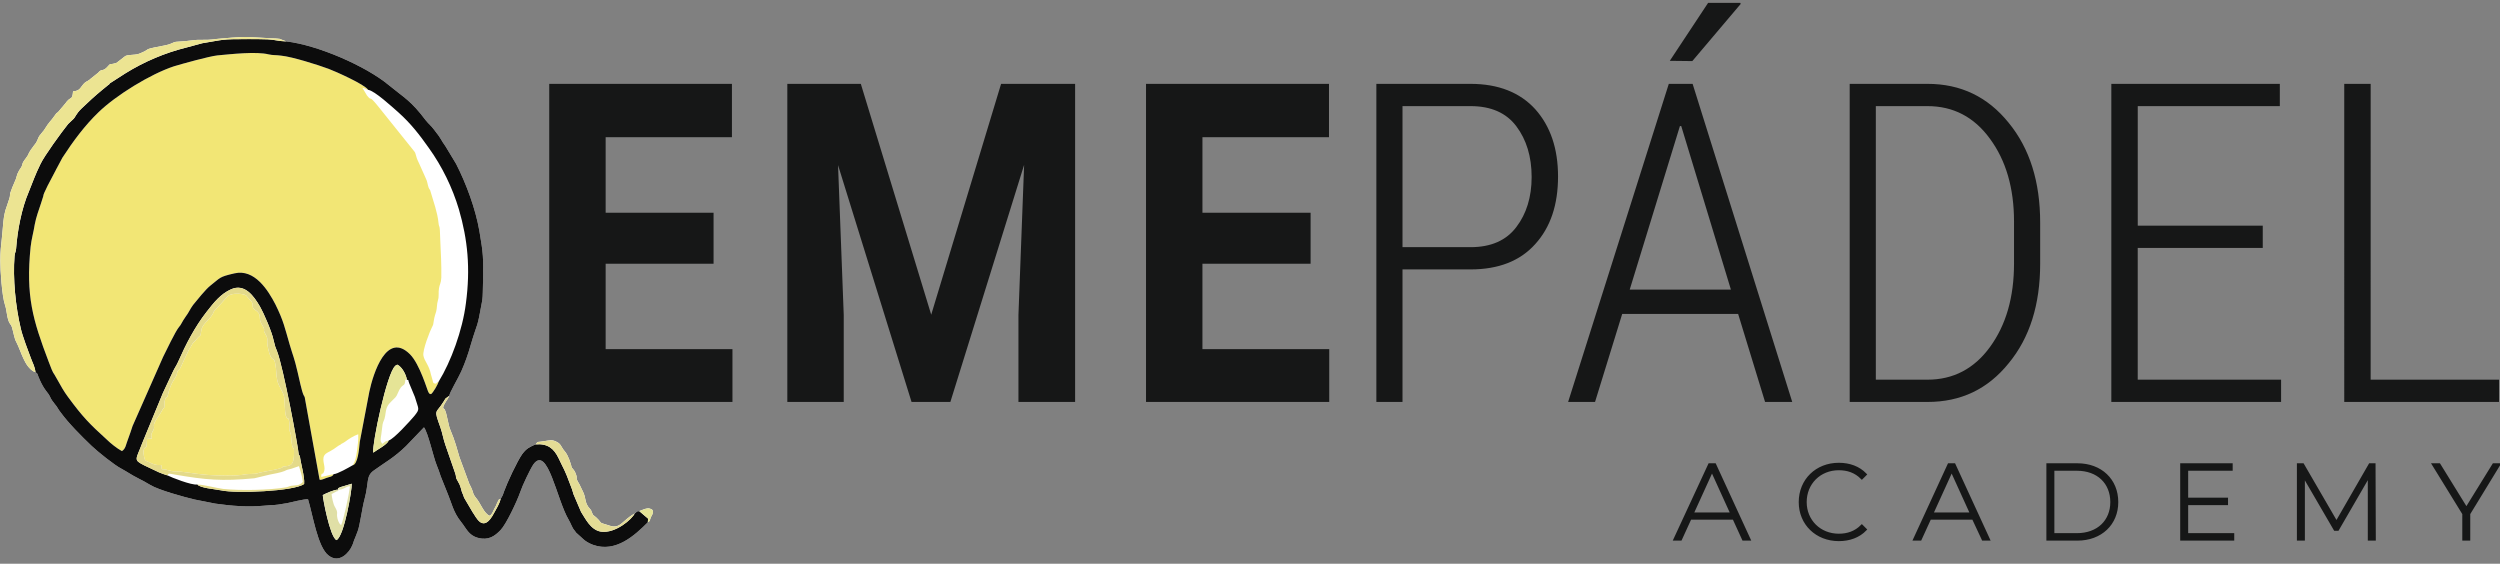 <?xml version="1.0" encoding="utf-8"?>
<!-- Generator: Adobe Illustrator 14.0.0, SVG Export Plug-In . SVG Version: 6.00 Build 43363)  -->
<!DOCTYPE svg PUBLIC "-//W3C//DTD SVG 1.1//EN" "http://www.w3.org/Graphics/SVG/1.1/DTD/svg11.dtd">
<svg version="1.1" id="Capa_1" xmlns="http://www.w3.org/2000/svg" xmlns:xlink="http://www.w3.org/1999/xlink" x="0px" y="0px"
	 width="222.667px" height="50.208px" viewBox="0 0 222.667 50.208" enable-background="new 0 0 222.667 50.208"
	 xml:space="preserve">
<rect x="0" y="0" width="222.667" height="50.208" fill="#808080" stroke="none"/>
<g>
	<g>
		<defs>
			<rect id="SVGID_1_" x="-38.167" y="-129.625" width="300" height="300"/>
		</defs>
		<clipPath id="SVGID_2_">
			<use xlink:href="#SVGID_1_"  overflow="visible"/>
		</clipPath>
		<path clip-path="url(#SVGID_2_)" fill="#FFFFFF" d="M25.499,3.689c2.79,0.323,7.077,2.189,9.105,3.873
			c1.429,1.175,1.983,1.383,3.319,3.158c0.3,0.368,0.484,0.484,0.738,0.829c0.715,0.9,0.576,0.876,1.014,1.475l0.946,1.568
			c0.899,1.752,1.728,3.988,2.073,5.97c0.347,2.052,0.369,2.282,0.324,4.656c-0.024,0.439,0,1.154-0.069,1.545
			c-0.485,2.721-0.369,1.729-1.014,3.919c-0.255,0.898-0.508,1.611-0.854,2.396c-0.276,0.621-1.083,1.959-1.06,2.166
			c-0.162,0.393-0.438,0.623-0.553,1.037c0.138,0.368,0.023-0.047,0.161,0.231c0.184,0.368,0.3,1.384,0.484,1.774
			c0.415,0.967,0.622,1.797,0.807,2.42l0.876,2.373c0.461,0.877,0.253,0.762,0.483,1.107c0,0,0.024,0.021,0.024,0.046
			c0.024,0,0.024,0.022,0.046,0.045l0.069,0.093c0.369,0.416,0.692,1.383,1.199,1.567c0.254-0.162,0.299-0.438,0.461-0.715
			c0.115-0.185,0.092-0.185,0.184-0.392c0.208-0.438,0.161-0.347,0.323-0.393c0.161-0.3,0.161-0.207,0.299-0.646
			c0.278-0.783,1.176-2.719,1.637-3.364c0.392-0.507,0.623-0.599,1.176-0.853c0.254-0.322,0.161-0.162,0.876-0.301
			c0.345-0.046,0.552-0.137,0.945,0.046c0.369,0.185,0.369,0.255,0.553,0.554c0.184,0.324,0.276,0.301,0.484,0.715
			c0.138,0.301,0.184,0.416,0.299,0.783c0.116,0.484,0.046,0.162,0.277,0.53c0.07,0.069,0.07,0.093,0.115,0.208
			c0.3,0.691-0.115,0.229,0.369,1.036l0.277,0.577c0.346,0.646,0.138,1.037,0.645,1.591c0.208,0.229,0.046,0.046,0.185,0.322
			c0.138,0.323,0.046,0.161,0.369,0.438c0.714,0.668,0.045,0.367,1.267,0.76c0.691,0.207,0.946-0.185,1.453-0.601
			c0.184-0.137,0.16-0.114,0.322-0.252l0.392-0.255c0.323-0.186-0.023-0.161,0.414-0.208l0.485-0.185
			c0.368-0.092,0.346-0.067,0.553,0C58.369,45.48,58,46.01,58,46.01c-0.184,0.414-0.046,0.346-0.3,0.507
			c-1.152,1.151-2.858,2.743-4.887,2.006c-0.783-0.301-0.921-0.601-1.451-1.038c-0.024-0.023-0.047-0.023-0.047-0.046l-0.276-0.369
			c-0.069-0.114-0.069-0.161-0.139-0.274c-0.091-0.187-0.138-0.323-0.253-0.508c-1.06-1.775-1.867-6.662-3.135-4.934
			c-0.276,0.393-1.014,1.96-1.175,2.466c-0.3,0.854-1.245,2.859-1.752,3.39c-0.53,0.554-1.084,0.943-2.028,0.69
			c-0.83-0.229-1.015-0.83-1.499-1.429c-0.691-0.854-0.852-1.729-1.152-2.422l-0.646-1.612c-0.115-0.392-0.23-0.646-0.368-1.015
			c-0.3-0.736-0.761-2.881-1.13-3.364l-1.59,1.659c-1.084,1.061-1.867,1.451-2.881,2.189c-0.715,0.506-0.416,1.059-0.83,2.581
			c-0.185,0.646-0.415,2.351-0.6,2.813c-0.092,0.23-0.138,0.367-0.23,0.599c-0.138,0.276-0.138,0.415-0.254,0.669
			c-0.276,0.669-1.176,1.659-2.12,0.898c-0.968-0.735-1.406-3.664-1.821-5.002c-0.37-0.022-1.383,0.254-1.844,0.345
			c-1.637,0.278-0.692,0.093-2.075,0.231c-1.453,0.139-2.881,0.022-4.333-0.185l-1.868-0.369c-0.944-0.229-3.18-0.829-3.964-1.313
			c-0.83-0.508-1.037-0.508-2.213-1.244l-0.323-0.184c-0.599-0.302-2.121-1.522-2.65-2.029c-0.899-0.854-2.075-2.027-2.789-3.02
			c-0.208-0.254-0.254-0.439-0.484-0.693c-0.231-0.32-0.277-0.32-0.461-0.715c-0.162-0.345-0.462-0.506-0.877-1.428
			c-0.23-0.461-0.161-0.621-0.391-0.691c-0.023-0.022-0.046-0.045-0.069-0.045c-0.024,0-0.047-0.023-0.07-0.023
			c-0.852-0.461-1.129-1.773-1.567-2.628c-0.184-0.3-0.253-0.875-0.392-1.313c-0.069-0.23-0.046-0.139-0.162-0.301
			c-0.3-0.416-0.277-1.177-0.461-1.706c-0.277-0.829-0.415-3.112-0.415-3.918c0-0.876,0.069-1.337,0.138-2.028
			c0.116-0.968,0.093-1.96,0.438-2.836l0.207-0.622c0.185-0.576-0.069-0.161,0.277-1.037l0.323-0.761
			c0.046-0.138,0.092-0.323,0.138-0.461l0.161-0.323c0.485-0.668,0.07-0.415,0.6-1.083c0.299-0.392,0.185-0.392,0.392-0.668
			c0-0.023,0.092-0.139,0.092-0.139l0.069-0.092c0.3-0.438,0.322-0.369,0.461-0.691c0.184-0.461,0.161-0.346,0.461-0.738L3.9,11.619
			c0.577-0.923,0.554-0.715,1.015-1.384c0.299-0.415-0.023,0,0.253-0.253l0.645-0.761c0.485-0.715,0.622-0.207,0.692-1.083
			c0.599-0.046,0.622-0.299,0.922-0.646C7.68,7.216,7.704,7.308,8.003,7.078c0.023,0,0.046-0.023,0.046-0.046l0.692-0.553
			C9.063,6.086,9.11,6.386,9.479,6.041c0.53-0.554,0.116-0.185,0.876-0.438c0.023,0,0.023,0,0.046-0.023l0.715-0.554
			c0.208-0.184,0.83-0.092,1.245-0.23c0.184-0.069,0.391-0.162,0.53-0.231l0.254-0.161c0.229-0.138,1.175-0.277,1.474-0.346
			c0.922-0.184,0.67-0.323,1.222-0.346c0.807-0.023,1.475-0.184,1.983-0.161c1.36,0,0.853-0.046,2.097-0.138
			c2.306-0.208,2.283-0.093,4.264,0c0.231,0,0.485,0.023,0.715,0.046L25.499,3.689z"/>
	</g>
	<g>
		<defs>
			<rect id="SVGID_3_" x="-38.167" y="-129.625" width="300" height="300"/>
		</defs>
		<clipPath id="SVGID_4_">
			<use xlink:href="#SVGID_3_"  overflow="visible"/>
		</clipPath>
		<path clip-path="url(#SVGID_4_)" fill="#F2E675" d="M29.717,42.229l-1.106,0.253c0-0.553,0.138-0.022,0.276-0.575
			c0.116-0.462-0.345-1.105,0.139-1.5c0.161-0.137,0.461-0.205,1.129-0.714l0.208-0.114c0-0.022,0.023-0.022,0.046-0.047
			c0.138-0.068,0.184-0.092,0.323-0.185c0.299-0.229,0.76-0.53,1.175-0.669c0.023,0.554-0.046,0.969-0.115,1.498
			c-0.069,0.484-0.138,0.924-0.392,1.269c0.484-0.092,0.576-1.429,0.646-2.098l0.852-4.472c0.346-1.637,1.545-5.394,3.619-3.319
			c0.876,0.876,1.545,3.228,1.637,3.364c0.115,0.162,0.023,0.117,0.23,0.186c0.185-0.115,0.623-0.876,0.692-1.129
			c-0.277,0.139-0.162,0.229-0.346,0.184c-0.208-0.045-0.138-0.138-0.253-0.484l-0.093-0.32c-0.161-0.83-0.576-1.177-0.668-1.66
			c-0.116-0.482,0.599-2.259,0.761-2.559c0,0,0.023-0.023,0.023-0.047c0.184-0.321,0.022-0.368,0.345-1.336
			c0.092-0.323,0.046-0.623,0.162-1.016c0.114-0.367,0.023-0.668,0.092-1.06c0.046-0.346,0.184-0.438,0.207-0.945
			c0.023-1.152-0.046-2.282-0.092-3.343c-0.046-1.683-0.093-0.922-0.161-1.567c-0.092-0.922-0.439-1.844-0.692-2.72
			c-0.092-0.346-0.069-0.115-0.184-0.392c-0.115-0.322-0.092-0.507-0.254-0.83l-0.599-1.337c-0.392-0.783-0.208-0.806-0.461-1.106
			l-3.181-3.965c-0.945-1.175-0.485-0.323-1.014-0.991c0-0.023-0.023-0.046-0.023-0.046l-0.369-0.622
			C32.668,7.908,32.414,7.908,32.782,8c-0.252-0.461-2.949-1.66-3.503-1.867c-0.991-0.369-3.272-1.084-4.218-1.176
			c-0.438-0.068-0.738-0.022-1.13-0.115c-1.106-0.276-3.341-0.023-4.586,0.093c-0.761,0.091-2.997,0.714-3.85,0.968
			c-2.097,0.691-5.163,2.581-6.73,4.103c-1.222,1.175-2.259,2.581-3.204,4.033l-0.553,1.038c-0.023,0-0.023,0.023-0.023,0.046
			l-0.738,1.406c-0.622,1.314-0.138,0.253-0.599,1.59c-0.185,0.553-0.439,1.245-0.554,1.867c-0.092,0.622-0.299,1.337-0.368,2.007
			c-0.439,4.355,0.184,6.476,1.613,10.234c0.507,1.335,0.276,0.667,0.783,1.611c0.278,0.508,0.577,1.037,0.922,1.5
			c1.338,1.82,1.937,2.42,3.458,3.804c0.323,0.321,0.922,0.806,1.36,1.036c0.346-0.23,0.346-0.576,0.531-1.036
			c0.137-0.37,0.322-0.899,0.414-1.2l2.72-6.154c0.277-0.553,1.083-2.258,1.406-2.649c0.231-0.253,0.231-0.415,0.622-0.968
			c0.254-0.323,0.37-0.646,0.646-1.016c0.3-0.369,1.13-1.404,1.521-1.706c0.946-0.737,0.761-0.783,2.167-1.105
			c1.798-0.416,2.996,1.522,3.642,2.767c0.738,1.497,0.83,2.073,1.268,3.572c0.322,1.104,0.392,1.104,0.714,2.489
			c0.139,0.553,0.346,1.636,0.53,2.027c0.023,0.022,0.023,0.047,0.047,0.069c0,0,0,0.021,0.023,0.046
			c0,0.023,0.022,0.045,0.022,0.045l1.314,7.285c0.023,0.023-0.092,0.23,0.6-0.068C29.348,42.459,29.602,42.482,29.717,42.229"/>
	</g>
	<g>
		<defs>
			<rect id="SVGID_5_" x="-38.167" y="-129.625" width="300" height="300"/>
		</defs>
		<clipPath id="SVGID_6_">
			<use xlink:href="#SVGID_5_"  overflow="visible"/>
		</clipPath>
		<path clip-path="url(#SVGID_6_)" fill="#0C0C0C" d="M30.108,43.611c0.047-0.252-0.161-0.021,0.231-0.229l0.991-0.299
			c0.023,0.528-0.668,4.68-1.36,5.023c-0.599-0.299-1.222-3.779-1.222-4.01C29.002,43.958,29.741,43.611,30.108,43.611 M17.57,43.15
			c-0.484,0.095-2.351-0.646-2.651-0.808c-0.184-0.045-0.599-0.207-0.76-0.275l-1.314-0.622c-0.992-0.507-0.738-0.483-0.184-1.959
			l1.843-4.472c0.277-0.623,0.577-1.197,0.876-1.867c0.161-0.368,0.323-0.553,0.485-0.921c0.691-1.567,1.475-3.091,2.535-4.45
			c0.645-0.829,1.245-1.59,2.167-2.006c1.222-0.553,2.028,0.577,2.581,1.521c0.323,0.554,1.083,2.283,1.222,3.021
			c0.138,0.574,0.138,0.553,0.323,1.014c0.53,1.359,1.844,8.299,1.936,9.289l0.069-0.094c0.069,0.738,0.461,1.938,0.392,2.582
			c-0.899,0.669-6.132,0.854-7.353,0.576C19.021,43.543,17.87,43.475,17.57,43.15 M34.626,39.232
			c-0.161,0.394-1.06,0.83-1.383,1.085c-0.115-0.762,1.222-7.124,1.96-7.723c0.045-0.047,0.023-0.047,0.184-0.116
			c0.438,0.208,0.784,0.897,0.852,1.339c0.231,0.068,0.07,0,0.208,0.321l0.507,1.221c0.323,1.132,0.484,1.017-0.045,1.685
			C36.518,37.504,35.087,39.095,34.626,39.232 M32.783,8c0.577,0.069,2.167,1.544,2.697,2.005c1.129,1.014,1.89,2.005,2.72,3.181
			c1.176,1.636,2.098,3.527,2.674,5.463c0.784,2.697,1.038,5.256,0.622,8.368c-0.299,2.396-1.337,5.21-2.42,6.961
			c-0.069,0.253-0.507,1.015-0.692,1.129c-0.207-0.067-0.115-0.022-0.23-0.185c-0.092-0.139-0.761-2.489-1.636-3.365
			c-2.075-2.074-3.274,1.684-3.62,3.318l-0.852,4.473c-0.069,0.669-0.162,2.006-0.646,2.098c-0.322,0.186-1.36,0.784-1.683,0.784
			c-0.115,0.253-0.368,0.229-0.668,0.347c-0.692,0.299-0.576,0.092-0.599,0.068l-1.314-7.285c0,0-0.023-0.021-0.023-0.045
			c-0.023-0.023-0.023-0.046-0.023-0.046c-0.024-0.022-0.024-0.047-0.047-0.069c-0.184-0.393-0.391-1.476-0.529-2.027
			c-0.323-1.385-0.392-1.385-0.715-2.489c-0.438-1.499-0.53-2.075-1.268-3.572c-0.645-1.245-1.844-3.183-3.641-2.767
			c-1.407,0.322-1.222,0.368-2.167,1.105c-0.392,0.301-1.222,1.336-1.522,1.706c-0.276,0.369-0.391,0.691-0.645,1.016
			c-0.392,0.553-0.392,0.715-0.623,0.968c-0.323,0.394-1.129,2.098-1.406,2.649l-2.719,6.155c-0.093,0.3-0.277,0.829-0.415,1.199
			c-0.185,0.46-0.185,0.806-0.531,1.036c-0.438-0.23-1.037-0.715-1.36-1.036c-1.521-1.384-2.12-1.983-3.458-3.804
			c-0.345-0.463-0.644-0.992-0.922-1.5c-0.506-0.944-0.276-0.276-0.783-1.611c-1.429-3.76-2.051-5.879-1.613-10.234
			c0.069-0.669,0.276-1.384,0.369-2.006c0.114-0.623,0.368-1.314,0.553-1.867c0.461-1.337-0.023-0.277,0.599-1.591l0.738-1.405
			c0-0.023,0-0.047,0.023-0.047l0.553-1.037c0.945-1.452,1.982-2.858,3.204-4.034c1.567-1.522,4.633-3.412,6.731-4.103
			c0.852-0.253,3.088-0.876,3.849-0.968c1.245-0.115,3.481-0.368,4.587-0.092c0.392,0.092,0.691,0.046,1.129,0.115
			c0.946,0.092,3.228,0.807,4.218,1.176C29.833,6.34,32.53,7.539,32.783,8 M3.164,33.17c0.23,0.07,0.161,0.23,0.391,0.691
			c0.415,0.922,0.715,1.083,0.877,1.428c0.184,0.395,0.23,0.395,0.461,0.715c0.229,0.254,0.276,0.439,0.484,0.692
			c0.714,0.991,1.89,2.166,2.788,3.021c0.53,0.507,2.052,1.729,2.651,2.029l0.323,0.184c1.176,0.736,1.383,0.736,2.213,1.244
			c0.784,0.484,3.02,1.084,3.964,1.313l1.868,0.369c1.452,0.207,2.88,0.322,4.333,0.185c1.383-0.14,0.438,0.047,2.075-0.231
			c0.461-0.091,1.474-0.367,1.843-0.345c0.416,1.338,0.854,4.266,1.822,5.002c0.944,0.761,1.844-0.229,2.12-0.898
			c0.116-0.254,0.116-0.393,0.254-0.668c0.092-0.23,0.138-0.367,0.23-0.6c0.185-0.463,0.415-2.168,0.6-2.813
			c0.414-1.522,0.115-2.075,0.829-2.581c1.015-0.738,1.798-1.13,2.882-2.189l1.59-1.659c0.369,0.483,0.83,2.628,1.13,3.364
			c0.138,0.369,0.253,0.623,0.368,1.015l0.646,1.612c0.3,0.693,0.461,1.568,1.152,2.422c0.484,0.599,0.669,1.197,1.499,1.43
			c0.944,0.252,1.498-0.139,2.028-0.691c0.507-0.529,1.452-2.535,1.752-3.39c0.161-0.507,0.899-2.073,1.175-2.466
			c1.268-1.729,2.075,3.156,3.135,4.934c0.115,0.185,0.162,0.322,0.253,0.508c0.07,0.113,0.07,0.16,0.139,0.274l0.276,0.368
			c0,0.023,0.023,0.023,0.047,0.047c0.53,0.438,0.668,0.737,1.451,1.038c2.029,0.737,3.735-0.854,4.887-2.006l0.024-0.323
			l-0.785-0.668c-0.437,0.046-0.091,0.021-0.414,0.207c-0.185,0.461-1.706,1.821-3.02,1.614c-0.922-0.161-1.383-1.198-1.752-1.753
			l-0.668-1.566c-0.092-0.322-0.161-0.553-0.299-0.877c-0.507-1.383-0.554-1.313-1.038-2.35c-0.415-0.854-0.968-1.314-2.051-1.223
			c-0.554,0.254-0.784,0.346-1.176,0.853c-0.461,0.646-1.359,2.582-1.637,3.364c-0.138,0.439-0.138,0.348-0.299,0.646
			c-0.092,0.438-0.392,0.898-0.553,1.198c-1.014,1.981-1.637,0.368-1.937-0.022l-0.76-1.291c-0.138-0.461-0.162-0.322-0.277-0.807
			c-0.046-0.161-0.069-0.23-0.138-0.393c-0.53-0.944-0.138-0.322-0.438-1.152l-0.807-2.328c-0.184-0.506-0.276-1.105-0.461-1.613
			c-0.599-1.658-0.391-1.152,0.277-2.234c0.023-0.047,0.161-0.277,0.184-0.301l0.346-0.254c-0.023-0.207,0.784-1.545,1.06-2.166
			c0.346-0.785,0.599-1.498,0.854-2.396c0.645-2.189,0.529-1.199,1.014-3.919c0.069-0.392,0.045-1.106,0.069-1.545
			c0.045-2.374,0.022-2.604-0.324-4.656c-0.345-1.982-1.175-4.218-2.073-5.97l-0.946-1.567c-0.438-0.6-0.299-0.576-1.014-1.476
			c-0.254-0.345-0.438-0.461-0.738-0.829c-1.336-1.775-1.89-1.983-3.319-3.158c-2.028-1.683-6.315-3.55-9.105-3.873
			c-0.737-0.022-1.037-0.161-1.659-0.184c-0.577-0.023-1.176-0.023-1.752-0.023c-2.443,0-2.097,0.046-4.08,0.369l-1.36,0.368
			c-1.96,0.485-3.803,1.268-5.509,2.329l-1.36,0.875c-0.07,0.069,0.023,0.024-0.115,0.139c-0.023,0-0.046,0.023-0.046,0.023L9.111,8
			c-0.67,0.553-1.222,1.06-1.844,1.659c-0.531,0.507-0.554,0.807-0.761,0.969l-0.438,0.414c-0.576,0.715-2.121,2.836-2.466,3.573
			c-0.507,1.037-0.669,1.567-1.038,2.466c-0.645,1.499-1.014,3.458-1.129,5.071c-0.046,0.391-0.093,0.254-0.139,0.646
			c-0.161,2.005,0.093,4.541,0.554,6.455c0.069,0.347,0.276,0.922,0.415,1.336c0.161,0.483,0.322,0.83,0.461,1.244
			C2.91,32.363,3.095,32.595,3.164,33.17"/>
	</g>
	<g>
		<defs>
			<rect id="SVGID_7_" x="-38.167" y="-129.625" width="300" height="300"/>
		</defs>
		<clipPath id="SVGID_8_">
			<use xlink:href="#SVGID_7_"  overflow="visible"/>
		</clipPath>
		<path clip-path="url(#SVGID_8_)" fill="#F3E675" d="M14.412,41.792c0.668,0.022,0.599,0.207,1.429,0.207
			c0.853,0.022,2.006,0.369,4.403,0.369c1.567,0,1.221-0.14,2.259-0.162c0.392,0,0.368-0.045,0.645-0.115l1.314-0.254
			c1.245-0.273,0.323-0.229,0.945-0.299c0.53-0.068,0.784-0.139,0.784-1.269c0-0.737-0.161,0.138-0.254-1.336
			c-0.023-0.392-0.115-0.37-0.161-0.669c-0.024-0.254,0.023-0.508-0.024-0.737c-0.114-0.577-0.114,0.046-0.298-0.53
			c-0.093-0.347-0.093-1.129-0.116-1.476c-0.069-0.646-0.53-1.062-0.645-1.659c-0.093-0.438-0.07-0.876-0.162-1.406
			c-0.138-0.783-0.276-0.139-0.553-1.037c-0.346-1.176,0-1.104-0.323-1.637c-0.346-0.576,0.115-0.162-0.369-0.943
			c-0.276-0.485,0-0.715-0.345-1.063c-0.162-0.16-0.277-0.16-0.392-0.346c-0.116-0.186,0.07-0.368-0.253-0.691
			c-0.439-0.438-0.255-0.392-0.508-0.482c-0.207-0.094-1.152-0.209-1.521,0.139l-0.554,0.622c-1.106,1.151-0.414,0.507-0.967,1.243
			c-0.162,0.23-0.715,0.646-0.807,1.107c-0.115,0.783-0.023,0.321-0.438,0.854l-0.115,0.138c-0.139,0.161-0.162,0.093-0.323,0.392
			c-0.069,0.139-0.069,0.139-0.162,0.276l-0.092,0.162c-0.022,0.022-0.022,0.022-0.022,0.046l-0.277,0.576
			c-0.116,0.23-0.139,0.301-0.254,0.553c-0.368,0.83-0.277,0.416-0.438,0.715c-0.069,0.139-0.046,0.186-0.092,0.348
			c-0.092,0.205-0.53,0.714-0.738,1.613c-0.115,0.599-0.115,0.092-0.277,0.528c-0.092,0.208-0.046,0.483-0.046,0.716
			c-0.184,0.391,0.254-0.393-0.161,0.161l-0.276,0.46c-0.945,1.291-0.231,0.877-0.646,1.545c-0.161,0.276-0.115,0.414-0.045,0.6
			l-0.439,0.047l-0.045,0.669c-0.139,0.114-0.37,0.159-0.231,0.853c0.023,0.115,0.023,0.115,0.046,0.207
			c0.046,0.162,0.069,0.186,0.253,0.277c0.023,0,0.046,0.021,0.069,0.021c0.554,0.254,0.599,0.299,1.176,0.299L14.412,41.792z"/>
	</g>
	<g>
		<defs>
			<rect id="SVGID_9_" x="-38.167" y="-129.625" width="300" height="300"/>
		</defs>
		<clipPath id="SVGID_10_">
			<use xlink:href="#SVGID_9_"  overflow="visible"/>
		</clipPath>
		<path clip-path="url(#SVGID_10_)" fill="#ECE492" d="M3.164,33.17c-0.069-0.575-0.254-0.808-0.438-1.338
			c-0.139-0.414-0.3-0.761-0.461-1.244c-0.139-0.414-0.346-0.989-0.415-1.336c-0.461-1.914-0.715-4.449-0.554-6.455
			c0.046-0.392,0.093-0.255,0.139-0.646c0.115-1.613,0.484-3.572,1.129-5.071c0.369-0.899,0.531-1.429,1.038-2.466
			c0.345-0.737,1.89-2.858,2.466-3.573l0.438-0.414c0.207-0.162,0.23-0.462,0.761-0.969C7.889,9.06,8.441,8.553,9.111,8l0.507-0.415
			c0,0,0.023-0.023,0.046-0.023c0.138-0.115,0.046-0.07,0.115-0.139l1.36-0.875c1.706-1.061,3.549-1.844,5.509-2.329l1.36-0.368
			c1.983-0.323,1.637-0.369,4.08-0.369c0.576,0,1.175,0,1.752,0.023c0.622,0.023,0.922,0.162,1.659,0.184L24.9,3.459
			c-0.23-0.023-0.484-0.046-0.715-0.046c-1.981-0.093-1.958-0.208-4.264,0c-1.244,0.092-0.737,0.138-2.097,0.138
			c-0.508-0.023-1.176,0.138-1.983,0.161c-0.552,0.023-0.3,0.162-1.222,0.346c-0.299,0.069-1.245,0.208-1.475,0.346l-0.253,0.162
			c-0.139,0.068-0.346,0.161-0.53,0.23c-0.415,0.138-1.037,0.046-1.245,0.23L10.4,5.58c-0.023,0.023-0.023,0.023-0.046,0.023
			c-0.76,0.253-0.346-0.116-0.876,0.438C9.111,6.386,9.063,6.087,8.742,6.479L8.05,7.032c0,0.023-0.023,0.046-0.046,0.046
			c-0.299,0.23-0.323,0.138-0.576,0.414c-0.3,0.347-0.323,0.6-0.922,0.646c-0.07,0.876-0.207,0.368-0.692,1.083L5.168,9.983
			c-0.276,0.252,0.046-0.163-0.254,0.252c-0.46,0.669-0.438,0.461-1.014,1.384l-0.115,0.138c-0.3,0.392-0.277,0.277-0.461,0.738
			c-0.139,0.322-0.161,0.253-0.461,0.691l-0.069,0.092c0,0-0.092,0.116-0.092,0.139c-0.207,0.276-0.093,0.276-0.392,0.668
			c-0.53,0.669-0.115,0.415-0.6,1.083l-0.16,0.323c-0.046,0.138-0.092,0.323-0.138,0.461l-0.323,0.761
			c-0.346,0.876-0.092,0.461-0.277,1.037l-0.207,0.622c-0.345,0.876-0.322,1.868-0.438,2.836C0.098,21.9,0.029,22.36,0.029,23.236
			c0,0.806,0.138,3.089,0.415,3.918c0.184,0.529,0.161,1.29,0.461,1.706c0.115,0.162,0.092,0.069,0.161,0.299
			c0.139,0.439,0.208,1.016,0.392,1.314c0.438,0.854,0.715,2.167,1.567,2.628c0.023,0,0.046,0.022,0.07,0.022
			C3.118,33.125,3.141,33.147,3.164,33.17"/>
	</g>
	<g>
		<defs>
			<rect id="SVGID_11_" x="-38.167" y="-129.625" width="300" height="300"/>
		</defs>
		<clipPath id="SVGID_12_">
			<use xlink:href="#SVGID_11_"  overflow="visible"/>
		</clipPath>
		<path clip-path="url(#SVGID_12_)" fill="#E4DA8A" d="M14.412,41.792l-0.046-0.369c-0.577,0-0.623-0.047-1.176-0.301
			c-0.023,0-0.046-0.021-0.069-0.021c-0.184-0.093-0.207-0.115-0.254-0.278c-0.023-0.091-0.023-0.091-0.046-0.207
			c-0.138-0.691,0.093-0.736,0.231-0.852l0.046-0.669l0.438-0.046c-0.069-0.187-0.116-0.323,0.046-0.602
			c0.415-0.668-0.3-0.253,0.646-1.544l0.276-0.46c0.415-0.554-0.023,0.229,0.161-0.162c0-0.23-0.046-0.507,0.046-0.715
			c0.162-0.438,0.162,0.068,0.277-0.529c0.208-0.898,0.645-1.406,0.738-1.613c0.046-0.161,0.023-0.207,0.092-0.346
			c0.161-0.3,0.069,0.114,0.437-0.716c0.116-0.252,0.139-0.321,0.255-0.553l0.276-0.576c0-0.022,0-0.022,0.023-0.046l0.092-0.162
			c0.093-0.139,0.093-0.139,0.162-0.275c0.161-0.301,0.184-0.23,0.322-0.393l0.116-0.138c0.415-0.531,0.323-0.069,0.438-0.854
			c0.092-0.462,0.645-0.877,0.807-1.105c0.552-0.737-0.139-0.092,0.967-1.244l0.554-0.622c0.368-0.347,1.314-0.231,1.521-0.14
			c0.253,0.093,0.069,0.047,0.507,0.483c0.323,0.322,0.138,0.507,0.254,0.691c0.115,0.184,0.23,0.184,0.392,0.346
			c0.345,0.347,0.068,0.576,0.345,1.062c0.484,0.783,0.023,0.367,0.369,0.943c0.323,0.532-0.023,0.461,0.323,1.639
			c0.276,0.897,0.415,0.252,0.553,1.037c0.092,0.529,0.069,0.969,0.161,1.405c0.116,0.599,0.577,1.015,0.645,1.659
			c0.024,0.348,0.024,1.129,0.116,1.477c0.184,0.574,0.184-0.049,0.299,0.529c0.046,0.23,0,0.482,0.024,0.737
			c0.045,0.299,0.138,0.276,0.161,0.669c0.092,1.473,0.253,0.598,0.253,1.337c0,1.129-0.253,1.198-0.783,1.269
			c-0.622,0.068,0.3,0.022-0.945,0.299l-1.314,0.254c-0.277,0.068-0.253,0.115-0.646,0.115c-1.037,0.022-0.691,0.16-2.258,0.16
			c-2.398,0-3.55-0.346-4.403-0.367C15.011,41.999,15.08,41.814,14.412,41.792 M14.919,42.344c0.138-0.207,0.022-0.184,0.691-0.068
			c2.697,0.461,4.127,0.6,7.054,0.322l1.337-0.322c0.346-0.068,1.014-0.186,1.336-0.322c0.277-0.139,0.277-0.115,0.623-0.207
			l0.668-0.229c0.138,0.483,0.277,0.828,0.346,1.405c-0.323,0.369-0.576,0.275-1.037,0.346c-0.23,0.046-0.23,0.093-0.461,0.139
			c-1.521,0.252-4.08,0.299-5.601,0.139c-0.692-0.092-1.66-0.369-2.306-0.394c0.3,0.324,1.453,0.394,2.168,0.53
			c1.221,0.277,6.453,0.093,7.352-0.576c0.069-0.645-0.323-1.844-0.391-2.582l-0.07,0.092c-0.092-0.988-1.406-7.928-1.936-9.287
			c-0.185-0.461-0.185-0.438-0.322-1.014c-0.139-0.738-0.899-2.468-1.222-3.021c-0.554-0.944-1.36-2.075-2.582-1.521
			c-0.921,0.416-1.521,1.178-2.167,2.006c-1.06,1.36-1.844,2.883-2.535,4.45c-0.161,0.368-0.323,0.554-0.484,0.921
			c-0.3,0.669-0.599,1.244-0.876,1.867l-1.844,4.472c-0.554,1.476-0.807,1.452,0.184,1.959l1.314,0.622
			C14.32,42.137,14.734,42.299,14.919,42.344"/>
	</g>
	<g>
		<defs>
			<rect id="SVGID_13_" x="-38.167" y="-129.625" width="300" height="300"/>
		</defs>
		<clipPath id="SVGID_14_">
			<use xlink:href="#SVGID_13_"  overflow="visible"/>
		</clipPath>
		<path clip-path="url(#SVGID_14_)" fill="#E4DC95" d="M44.584,44.442c-0.162,0.046-0.115-0.047-0.323,0.393
			c-0.092,0.207-0.069,0.207-0.184,0.392c-0.162,0.276-0.207,0.553-0.461,0.715c-0.507-0.185-0.83-1.151-1.199-1.567l-0.069-0.092
			c-0.022-0.021-0.022-0.046-0.046-0.046c0-0.022-0.024-0.046-0.024-0.046c-0.23-0.348-0.022-0.23-0.483-1.107l-0.876-2.373
			c-0.185-0.623-0.392-1.453-0.807-2.42c-0.184-0.393-0.299-1.406-0.484-1.774c-0.138-0.278-0.023,0.137-0.161-0.231
			c0.115-0.414,0.391-0.646,0.553-1.037L39.674,35.5c-0.023,0.022-0.161,0.254-0.184,0.301c-0.668,1.082-0.876,0.576-0.277,2.234
			c0.185,0.508,0.277,1.107,0.461,1.613l0.807,2.328c0.3,0.83-0.092,0.208,0.438,1.152c0.069,0.162,0.092,0.23,0.138,0.393
			c0.115,0.484,0.139,0.346,0.277,0.807l0.76,1.291c0.3,0.393,0.923,2.006,1.937,0.022C44.192,45.34,44.493,44.879,44.584,44.442"/>
	</g>
	<g>
		<defs>
			<rect id="SVGID_15_" x="-38.167" y="-129.625" width="300" height="300"/>
		</defs>
		<clipPath id="SVGID_16_">
			<use xlink:href="#SVGID_15_"  overflow="visible"/>
		</clipPath>
		<path clip-path="url(#SVGID_16_)" fill="#E4DC95" d="M47.696,39.579c1.083-0.093,1.636,0.368,2.051,1.223
			c0.485,1.035,0.531,0.967,1.038,2.35c0.139,0.323,0.207,0.555,0.299,0.877l0.669,1.566c0.369,0.555,0.829,1.592,1.752,1.753
			c1.314,0.207,2.835-1.153,3.02-1.614l-0.392,0.255c-0.163,0.138-0.139,0.115-0.323,0.253c-0.507,0.416-0.761,0.807-1.452,0.6
			c-1.223-0.393-0.554-0.092-1.268-0.76c-0.323-0.276-0.231-0.115-0.369-0.438c-0.139-0.276,0.023-0.093-0.185-0.322
			c-0.507-0.554-0.299-0.944-0.645-1.591l-0.277-0.577c-0.483-0.807-0.069-0.345-0.369-1.036C51.2,42,51.2,41.976,51.131,41.909
			c-0.231-0.369-0.162-0.047-0.277-0.531c-0.116-0.367-0.161-0.482-0.3-0.783c-0.208-0.414-0.3-0.391-0.484-0.715
			c-0.184-0.299-0.184-0.369-0.553-0.553c-0.392-0.185-0.599-0.093-0.945-0.047C47.857,39.417,47.95,39.256,47.696,39.579"/>
	</g>
	<g>
		<defs>
			<rect id="SVGID_17_" x="-38.167" y="-129.625" width="300" height="300"/>
		</defs>
		<clipPath id="SVGID_18_">
			<use xlink:href="#SVGID_17_"  overflow="visible"/>
		</clipPath>
		<path clip-path="url(#SVGID_18_)" fill="#E5E496" d="M34.627,39.232c-0.346,0.069-0.254,0.069-0.577,0.3
			c-0.207-0.254-0.161-0.345-0.091-0.83c0.045-0.252,0.069-0.621,0.114-0.897c0.07-0.347,0.162-0.347,0.231-0.761
			c0.092-0.553,0.069-0.83,0.553-1.291l0.369-0.369c0.092-0.114,0.115-0.161,0.184-0.322c0.462-1.129,0.646-0.414,0.692-1.29
			c-0.092,0.138-0.069,0,0.138,0.046c-0.069-0.439-0.415-1.13-0.853-1.338c-0.161,0.068-0.138,0.068-0.184,0.116
			c-0.738,0.599-2.075,6.961-1.959,7.722C33.566,40.063,34.465,39.625,34.627,39.232"/>
	</g>
	<g>
		<defs>
			<rect id="SVGID_19_" x="-38.167" y="-129.625" width="300" height="300"/>
		</defs>
		<clipPath id="SVGID_20_">
			<use xlink:href="#SVGID_19_"  overflow="visible"/>
		</clipPath>
		<path clip-path="url(#SVGID_20_)" fill="#E0DFA6" d="M30.109,43.611c0.484,0.048,0.715-0.321,1.061-0.299
			c-0.07,0.646-0.531,2.856-0.784,3.458c0,0-0.024-0.046-0.047-0.046c-0.022,0.046-0.207-0.231-0.276-0.509
			c-0.139-0.6,0.115-0.461-0.23-1.061c-0.162-0.254-0.277-0.876-0.3-1.152l0.438-0.229C30.501,43.313,29.786,44.097,30.109,43.611
			 M30.109,43.611c-0.369,0-1.106,0.347-1.36,0.485c0,0.229,0.622,3.711,1.222,4.01c0.691-0.346,1.383-4.495,1.36-5.023
			l-0.992,0.299C29.947,43.59,30.155,43.359,30.109,43.611"/>
	</g>
	<g>
		<defs>
			<rect id="SVGID_21_" x="-38.167" y="-129.625" width="300" height="300"/>
		</defs>
		<clipPath id="SVGID_22_">
			<use xlink:href="#SVGID_21_"  overflow="visible"/>
		</clipPath>
		<path clip-path="url(#SVGID_22_)" fill="#E5E496" d="M56.939,45.524l0.784,0.669L57.7,46.517c0.254-0.162,0.115-0.093,0.3-0.507
			c0,0,0.369-0.53-0.023-0.67c-0.208-0.067-0.185-0.092-0.554,0L56.939,45.524z"/>
	</g>
	<g>
		<defs>
			<rect id="SVGID_23_" x="-38.167" y="-129.625" width="300" height="300"/>
		</defs>
		<clipPath id="SVGID_24_">
			<use xlink:href="#SVGID_23_"  overflow="visible"/>
		</clipPath>
		<path clip-path="url(#SVGID_24_)" fill="#161717" d="M63.555,23.489h-9.612v7.606h11.294v4.702H48.918V7.469h16.274v4.749H53.943
			v6.73h9.612V23.489z M76.67,7.469l6.27,20.561l6.224-20.561h6.592v28.331h-5.047v-7.745l0.506-13.37l-6.569,21.115h-3.458
			l-6.546-21.091l0.507,13.346v7.745h-5.025V7.469H76.67z M116.731,23.489h-9.634v7.606h11.294v4.702h-16.319V7.469h16.297v4.749
			h-11.271v6.73h9.634L116.731,23.489L116.731,23.489z"/>
	</g>
	<g>
		<defs>
			<rect id="SVGID_25_" x="-38.167" y="-129.625" width="300" height="300"/>
		</defs>
		<clipPath id="SVGID_26_">
			<use xlink:href="#SVGID_25_"  overflow="visible"/>
		</clipPath>
		<path clip-path="url(#SVGID_26_)" fill="#161717" d="M124.916,23.996v11.803h-2.328V7.469h8.391c2.466,0,4.402,0.761,5.762,2.259
			c1.36,1.522,2.029,3.526,2.029,5.993c0,2.512-0.669,4.518-2.029,6.017c-1.359,1.52-3.296,2.258-5.762,2.258H124.916z
			 M124.916,22.014h6.063c1.82,0,3.182-0.599,4.08-1.797c0.898-1.176,1.359-2.674,1.359-4.449c0-1.821-0.461-3.319-1.359-4.517
			c-0.898-1.2-2.26-1.799-4.08-1.799h-6.063V22.014z M154.81,27.961h-10.326l-2.419,7.838h-2.397l8.967-28.331h2.121l8.873,28.331
			h-2.42L154.81,27.961z M145.153,25.795h9.013l-4.424-14.567h-0.117L145.153,25.795z M152.137,0.254h2.858l0.047,0.092
			l-4.313,5.095l-2.006-0.023L152.137,0.254z M164.746,35.799V7.469h6.938c2.95,0,5.349,1.153,7.214,3.458
			c1.893,2.305,2.813,5.278,2.813,8.897v3.665c0,3.62-0.922,6.593-2.813,8.874c-1.865,2.308-4.264,3.437-7.214,3.437H164.746z
			 M167.074,9.451v24.365h4.609c2.281,0,4.148-0.97,5.555-2.905c1.43-1.957,2.145-4.426,2.145-7.444v-3.734
			c0-2.974-0.715-5.44-2.145-7.376c-1.404-1.936-3.271-2.905-5.555-2.905L167.074,9.451L167.074,9.451z M201.535,22.083h-11.134
			v11.733h12.769v1.981h-15.121V7.469h15.008v1.982h-12.654v10.65h11.133V22.083L201.535,22.083z M211.146,33.816h11.434v1.981
			h-13.785V7.469h2.353L211.146,33.816L211.146,33.816z"/>
	</g>
	<g>
		<defs>
			<rect id="SVGID_27_" x="-38.167" y="-129.625" width="300" height="300"/>
		</defs>
		<clipPath id="SVGID_28_">
			<use xlink:href="#SVGID_27_"  overflow="visible"/>
		</clipPath>
		<path clip-path="url(#SVGID_28_)" fill="#161717" d="M155.272,48.038h0.53l-3.065-6.662h-0.485l-3.088,6.662h0.529l0.854-1.867
			h3.873L155.272,48.038z M150.731,45.756l1.752-3.85l1.751,3.85H150.731z M163.777,48.083c0.945,0,1.775-0.299,2.375-0.92
			l-0.322-0.324c-0.576,0.578-1.269,0.81-2.053,0.81c-1.705,0-2.974-1.271-2.974-2.929c0-1.684,1.269-2.951,2.974-2.951
			c0.784,0,1.477,0.23,2.053,0.809l0.322-0.324c-0.6-0.621-1.43-0.922-2.375-0.922c-1.982,0-3.457,1.43-3.457,3.39
			C160.32,46.655,161.794,48.083,163.777,48.083 M176.617,48.038h0.506l-3.064-6.662h-0.482l-3.066,6.662h0.529l0.854-1.867h3.852
			L176.617,48.038z M172.076,45.756l1.752-3.85l1.752,3.85H172.076z M182.378,48.038h2.65c2.098,0,3.527-1.383,3.527-3.318
			c0-1.959-1.43-3.344-3.527-3.344h-2.65V48.038z M182.863,47.6v-5.785h2.12c1.892,0,3.089,1.198,3.089,2.904
			c0,1.683-1.197,2.881-3.089,2.881H182.863z M194.78,47.6v-2.721h3.55v-0.438h-3.55v-2.628h3.964v-0.438h-4.447v6.662h4.586V47.6
			H194.78z M211.492,48.038l-0.023-6.662h-0.391l-2.975,5.164l-2.997-5.164h-0.415v6.662h0.484v-5.67l2.789,4.795h0.252l2.791-4.818
			v5.693H211.492z M222.58,41.375h-0.483l-2.423,3.92l-2.42-3.92h-0.529l2.697,4.381v2.281h0.482v-2.281L222.58,41.375z"/>
	</g>
	<g>
		<defs>
			<rect id="SVGID_29_" x="-38.167" y="-129.625" width="300" height="300"/>
		</defs>
		<clipPath id="SVGID_30_">
			<use xlink:href="#SVGID_29_"  overflow="visible"/>
		</clipPath>
		<path clip-path="url(#SVGID_30_)" fill="none" stroke="#161717" stroke-width="0.227" stroke-miterlimit="10" d="M155.272,48.038
			h0.53l-3.065-6.662h-0.485l-3.088,6.662h0.529l0.854-1.867h3.873L155.272,48.038z M150.731,45.756l1.752-3.85l1.751,3.85H150.731z
			 M163.777,48.083c0.945,0,1.775-0.299,2.375-0.92l-0.322-0.324c-0.576,0.578-1.269,0.81-2.053,0.81
			c-1.705,0-2.974-1.271-2.974-2.929c0-1.684,1.269-2.951,2.974-2.951c0.784,0,1.477,0.23,2.053,0.809l0.322-0.324
			c-0.6-0.621-1.43-0.922-2.375-0.922c-1.982,0-3.457,1.43-3.457,3.39C160.32,46.655,161.794,48.083,163.777,48.083z
			 M176.617,48.038h0.506l-3.064-6.662h-0.482l-3.066,6.662h0.529l0.854-1.867h3.852L176.617,48.038z M172.076,45.756l1.752-3.85
			l1.752,3.85H172.076z M182.378,48.038h2.65c2.098,0,3.527-1.383,3.527-3.318c0-1.959-1.43-3.344-3.527-3.344h-2.65V48.038z
			 M182.863,47.6v-5.785h2.12c1.892,0,3.089,1.198,3.089,2.904c0,1.683-1.197,2.881-3.089,2.881H182.863z M194.78,47.6v-2.721h3.55
			v-0.438h-3.55v-2.628h3.964v-0.438h-4.447v6.662h4.586V47.6H194.78z M211.492,48.038l-0.023-6.662h-0.391l-2.975,5.164
			l-2.997-5.164h-0.415v6.662h0.484v-5.67l2.789,4.795h0.252l2.791-4.818v5.693H211.492z M222.58,41.375h-0.483l-2.423,3.92
			l-2.42-3.92h-0.529l2.697,4.381v2.281h0.482v-2.281L222.58,41.375z"/>
	</g>
</g>
</svg>
